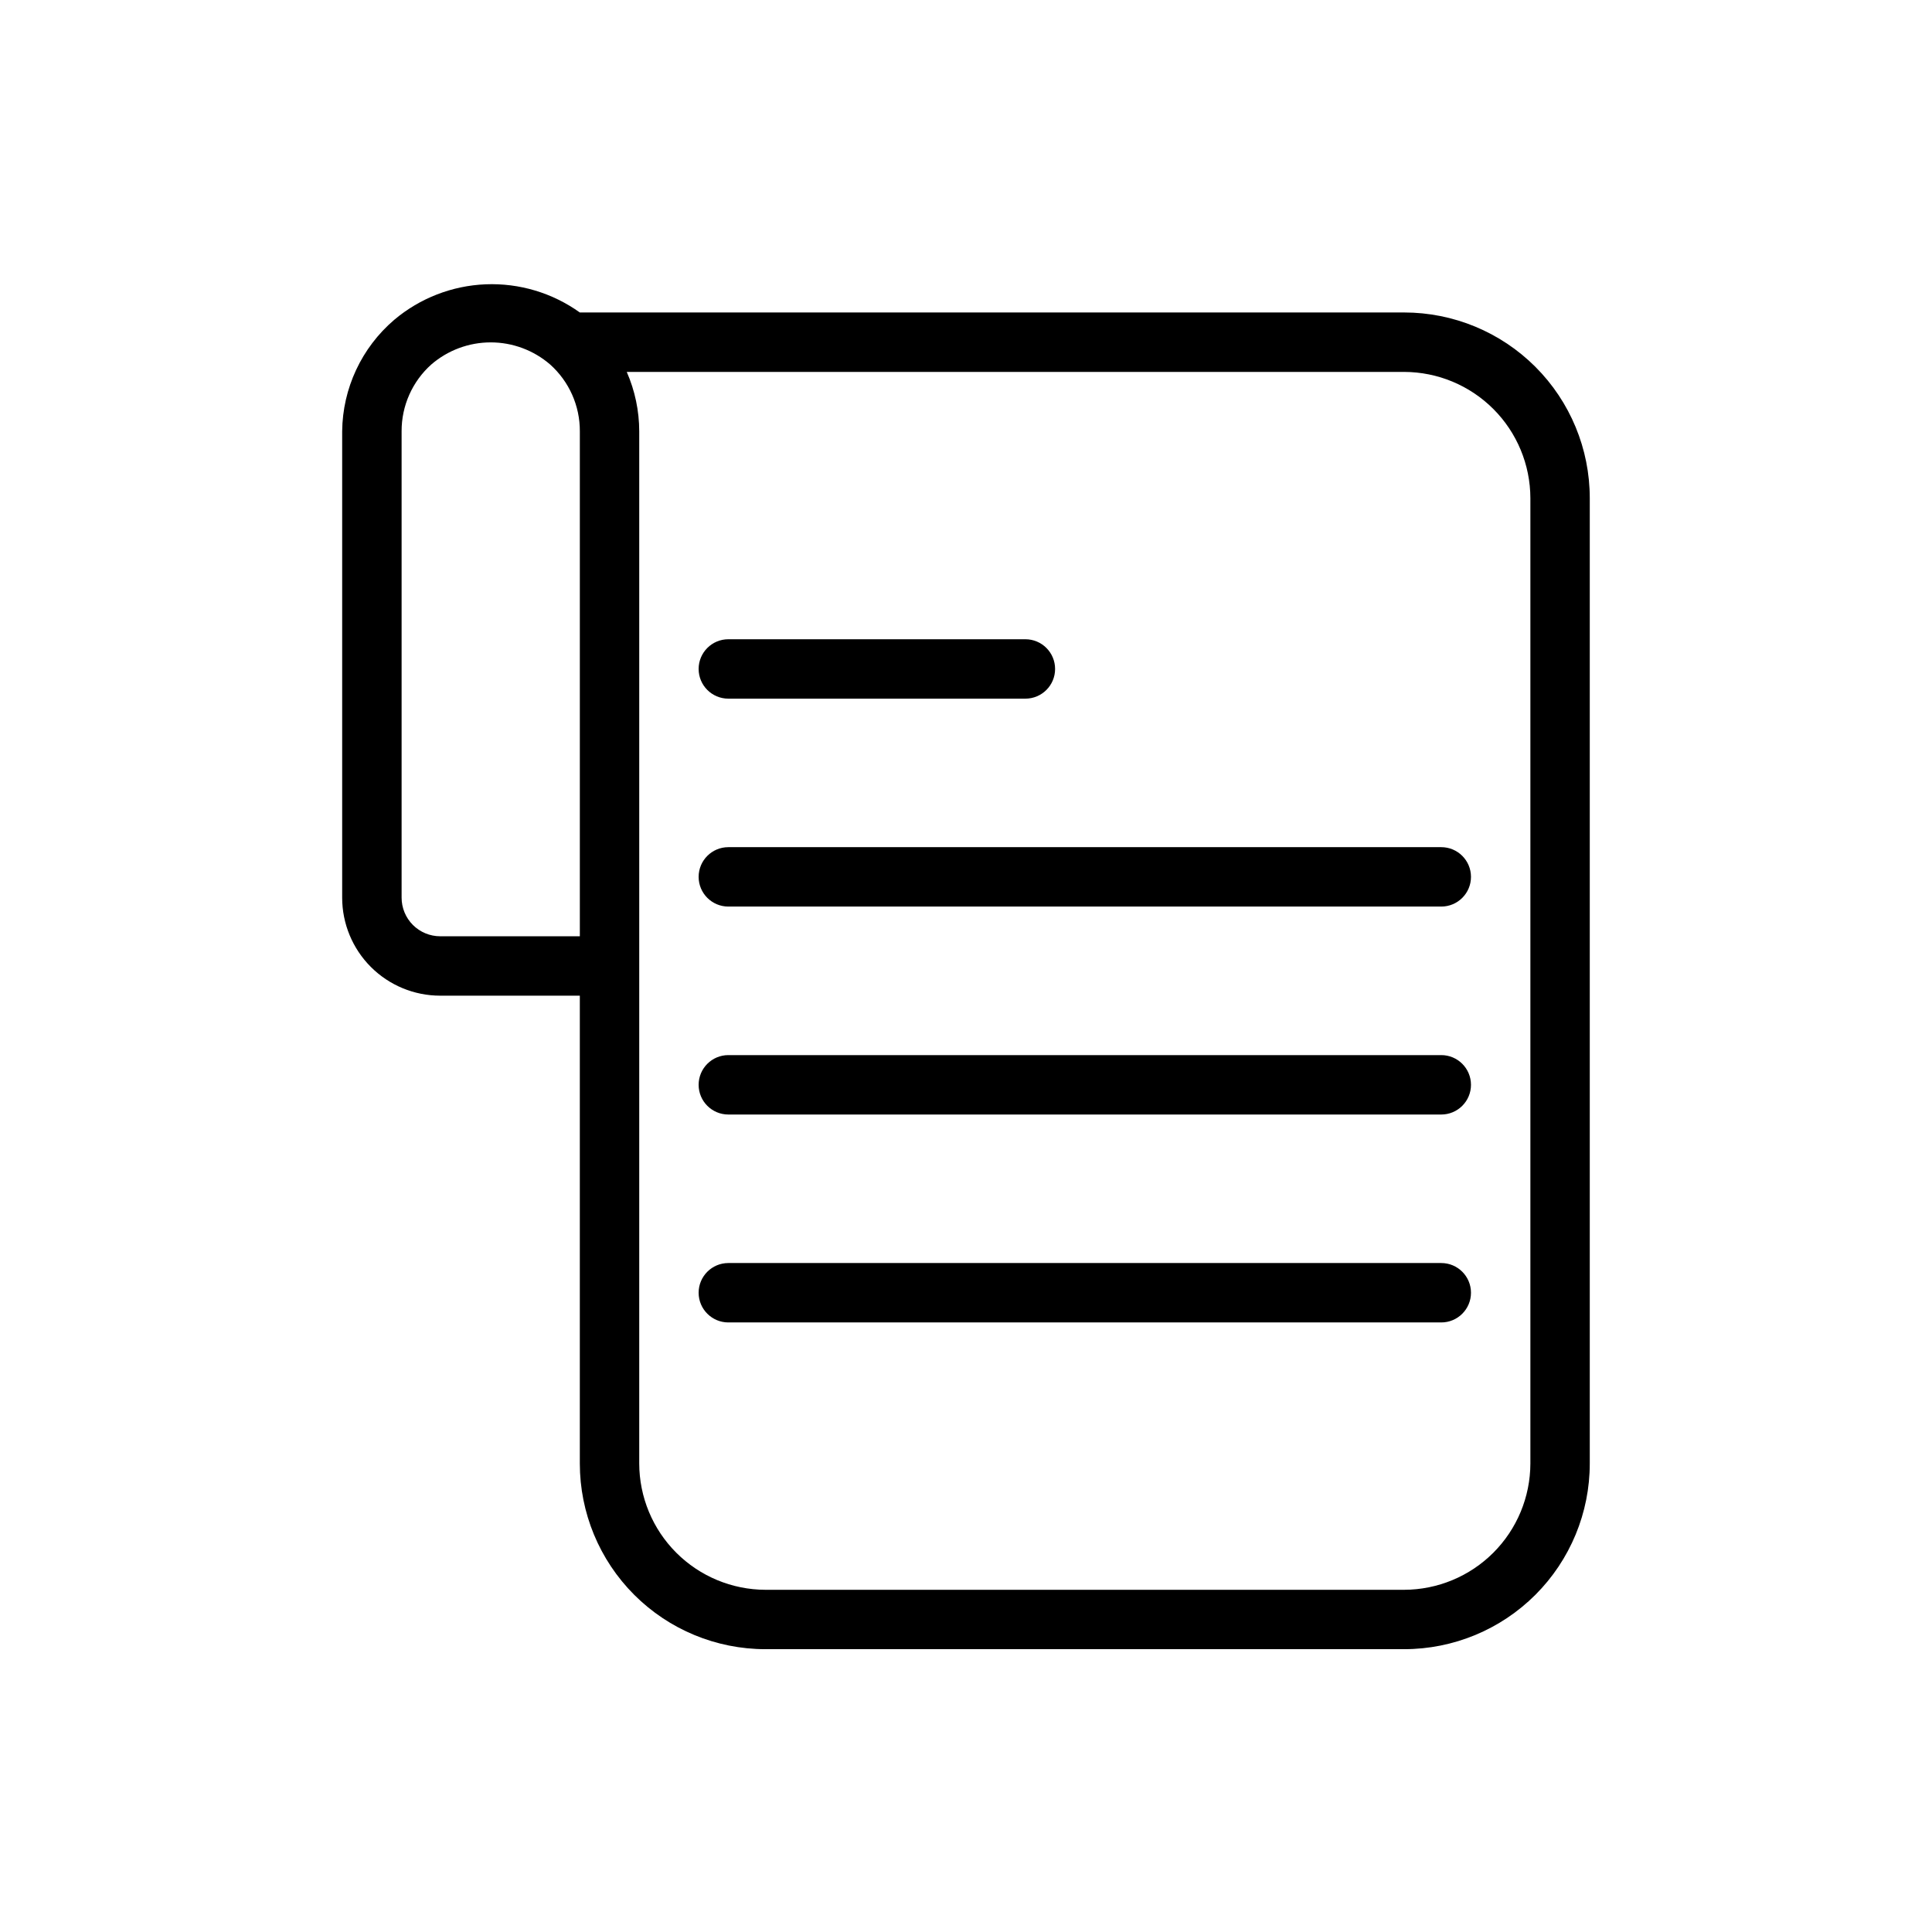 <?xml version="1.0" encoding="UTF-8"?>
<!-- Uploaded to: SVG Repo, www.svgrepo.com, Generator: SVG Repo Mixer Tools -->
<svg fill="#000000" width="800px" height="800px" version="1.1" viewBox="144 144 512 512" xmlns="http://www.w3.org/2000/svg">
 <g>
  <path d="m260.66 407.87h37v123.98c0 13.047 5.184 25.562 14.41 34.789 9.227 9.227 21.738 14.41 34.789 14.41h169.25-0.004c13.051 0 25.562-5.184 34.793-14.41 9.227-9.227 14.41-21.742 14.41-34.789v-255.84c0-13.051-5.184-25.562-14.41-34.793-9.23-9.227-21.742-14.41-34.793-14.41h-218.45c-7.254-5.191-16.027-7.82-24.941-7.465-8.91 0.359-17.449 3.676-24.262 9.434-8.637 7.391-13.66 18.152-13.773 29.52v123.59c0 6.887 2.734 13.496 7.606 18.367 4.875 4.871 11.48 7.609 18.371 7.609zm255.45-165.31c8.867 0.02 17.367 3.551 23.637 9.82 6.269 6.269 9.801 14.77 9.82 23.637v255.84c-0.02 8.867-3.551 17.363-9.82 23.633-6.269 6.269-14.77 9.801-23.637 9.824h-169.25c-8.867-0.023-17.367-3.555-23.637-9.824-6.269-6.269-9.801-14.766-9.82-23.633v-273.55c-0.008-5.418-1.133-10.777-3.305-15.742zm-265.68 15.742c-0.031-6.758 2.836-13.207 7.871-17.711 4.375-3.777 9.965-5.856 15.746-5.856s11.367 2.078 15.742 5.856c5.039 4.504 7.906 10.953 7.875 17.711v133.82h-37c-2.715 0-5.316-1.078-7.238-2.996-1.918-1.918-2.996-4.523-2.996-7.234z"/>
  <path d="m337.02 329.15h78.719c4.348 0 7.871-3.523 7.871-7.871s-3.523-7.871-7.871-7.871h-78.719c-4.348 0-7.875 3.523-7.875 7.871s3.527 7.871 7.875 7.871z"/>
  <path d="m337.02 384.25h188.93c4.348 0 7.875-3.523 7.875-7.871 0-4.348-3.527-7.871-7.875-7.871h-188.93c-4.348 0-7.875 3.523-7.875 7.871 0 4.348 3.527 7.871 7.875 7.871z"/>
  <path d="m337.02 439.36h188.93c4.348 0 7.875-3.523 7.875-7.871 0-4.348-3.527-7.875-7.875-7.875h-188.93c-4.348 0-7.875 3.527-7.875 7.875 0 4.348 3.527 7.871 7.875 7.871z"/>
  <path d="m337.02 494.46h188.93c4.348 0 7.875-3.523 7.875-7.871s-3.527-7.871-7.875-7.871h-188.93c-4.348 0-7.875 3.523-7.875 7.871s3.527 7.871 7.875 7.871z"/>
 </g>
</svg>